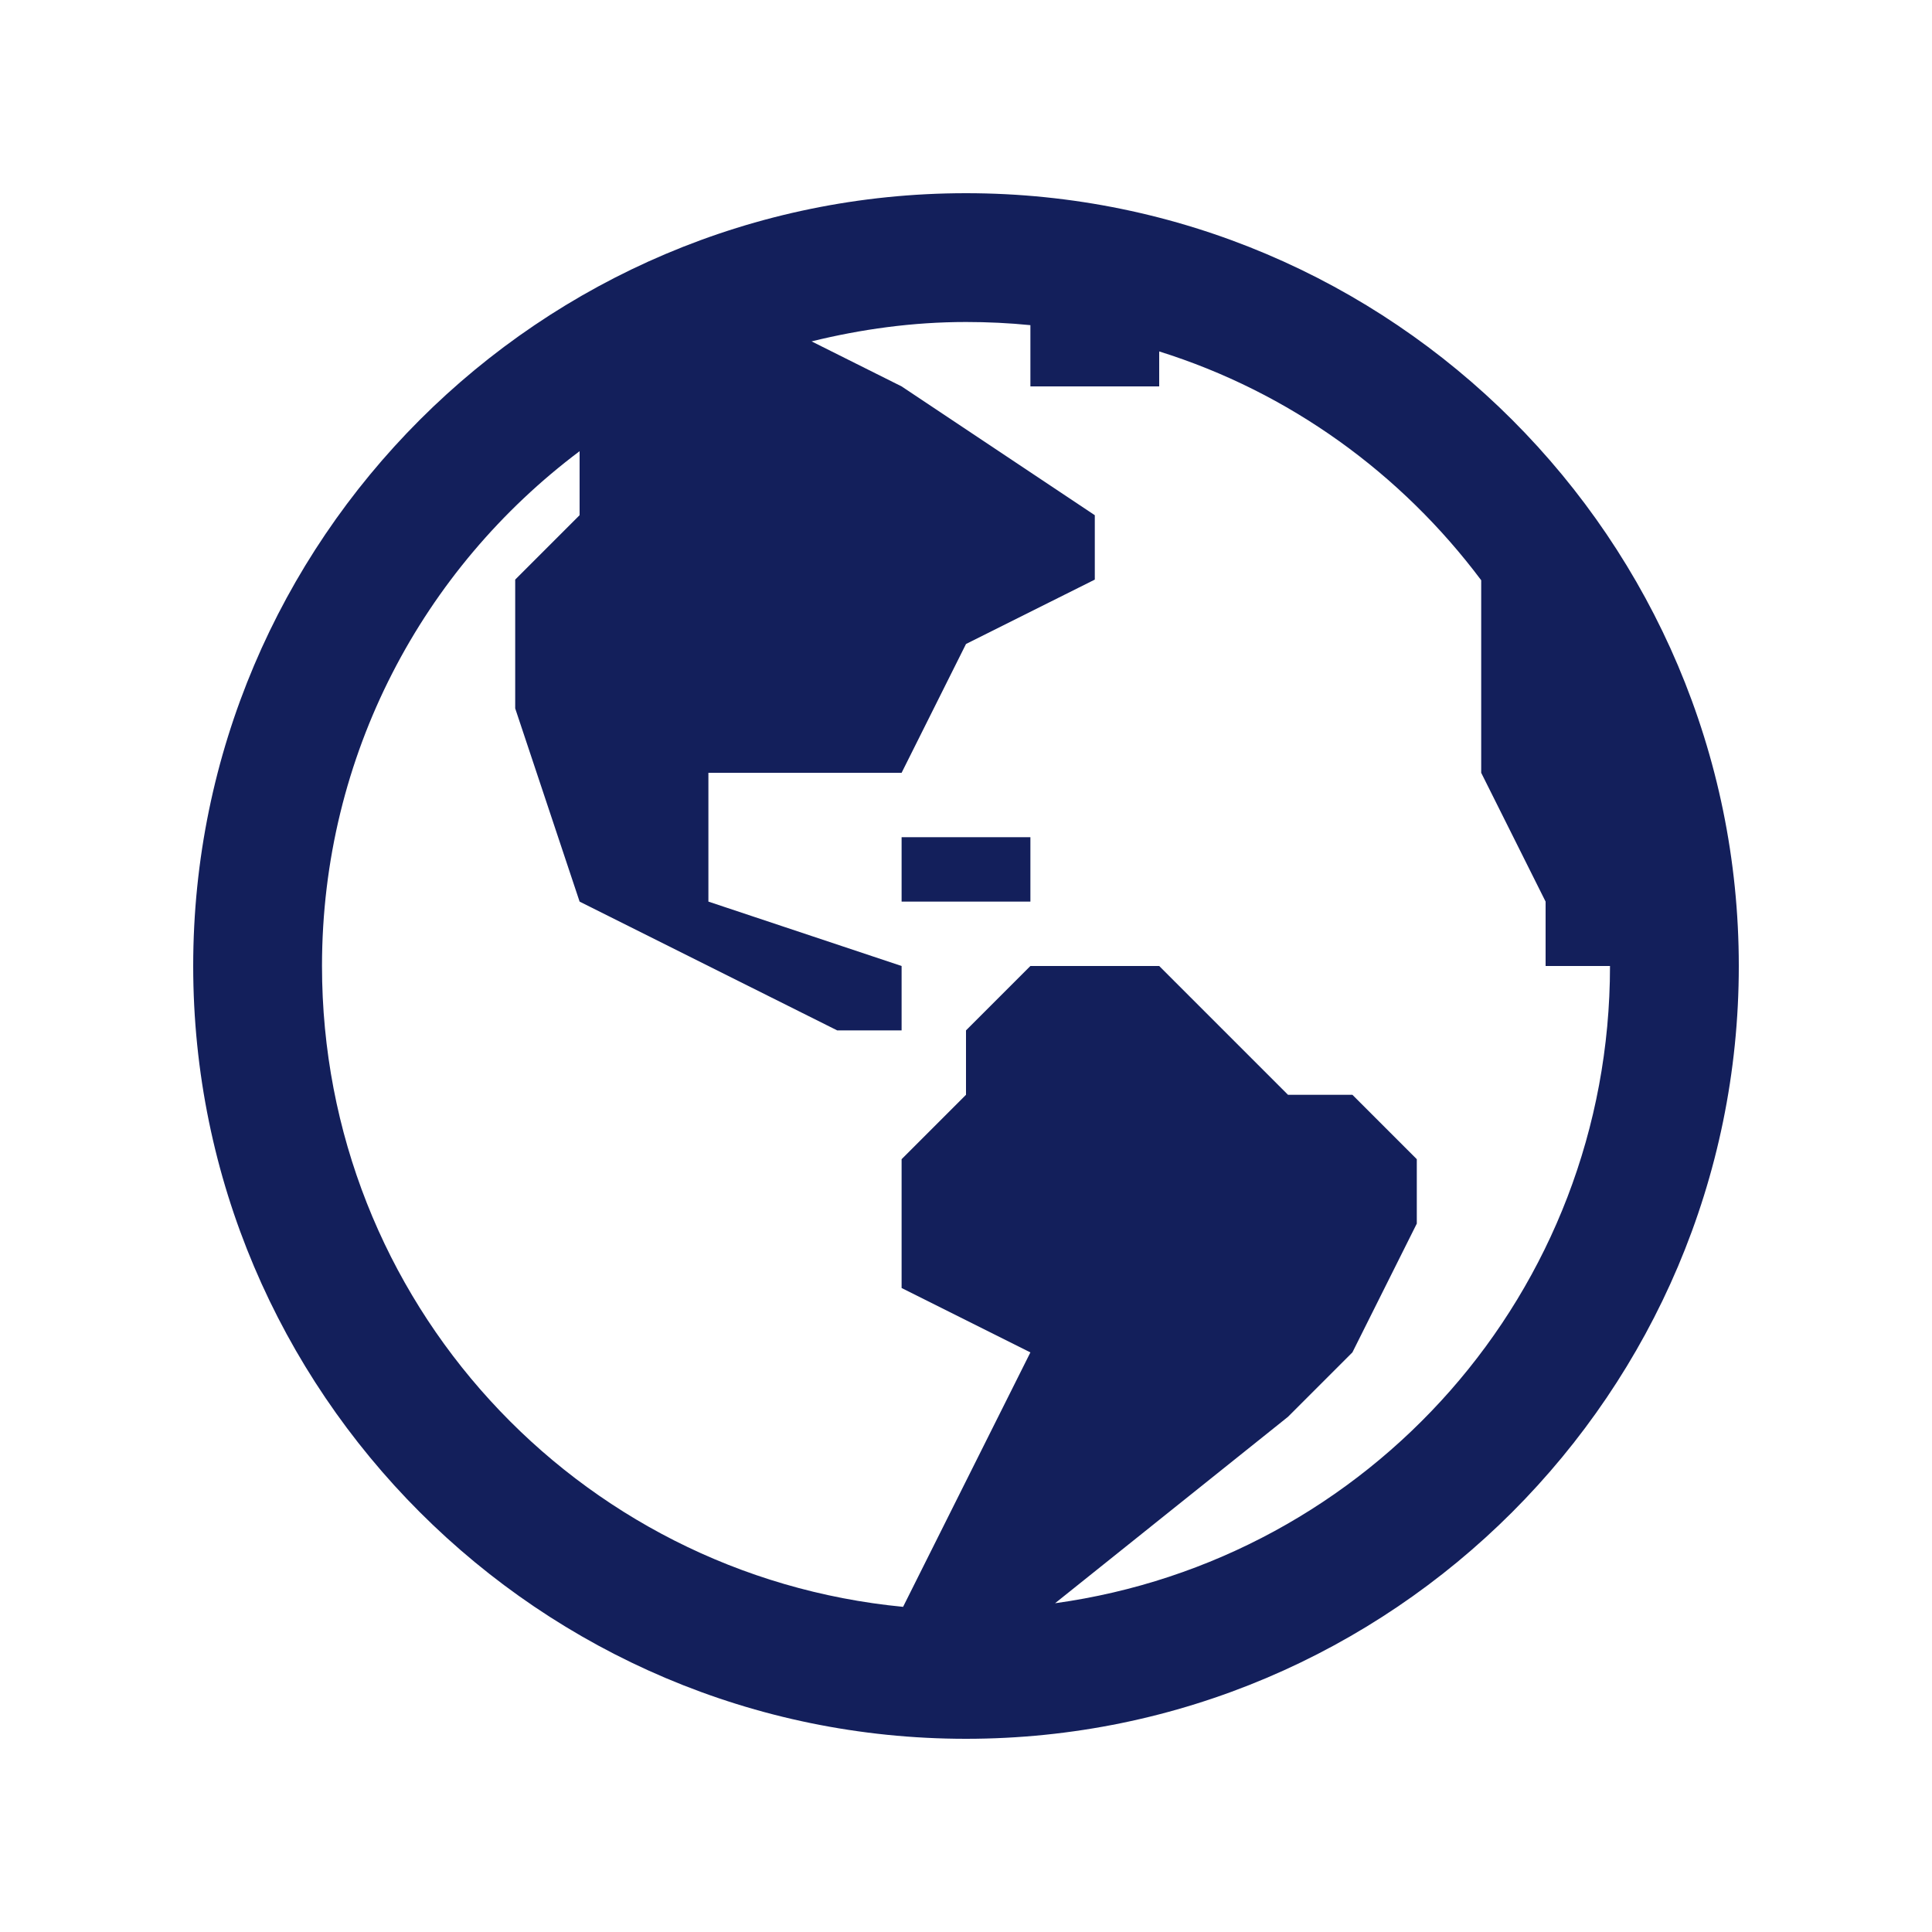 <svg width="30" height="30" viewBox="0 0 30 30" fill="none" xmlns="http://www.w3.org/2000/svg">
<path d="M15 3C8.384 3 3 8.384 3 15C3 21.616 8.384 27 15 27C21.616 27 27 21.616 27 15C27 8.384 21.616 3 15 3ZM15 5C15.338 5 15.671 5.016 16 5.049V6H18V5.457C20.024 6.09 21.759 7.353 23 9.01V12L24 14V15H25C25 20.064 21.258 24.222 16.383 24.895L20 22L21 21L22 19V18L21 17H20L19 16L18 15H16L15 16V17L14 18V20L16 21L14.023 24.951C8.95 24.462 5 20.205 5 15C5 11.722 6.573 8.828 9 7.006V8L8 9V11L9 14L13 16H14V15L11 14V12H14L15 10L17 9V8L14 6L12.602 5.301C13.371 5.112 14.171 5 15 5ZM14 13V14H16V13H14Z" fill="#131F5B"/>
</svg>
